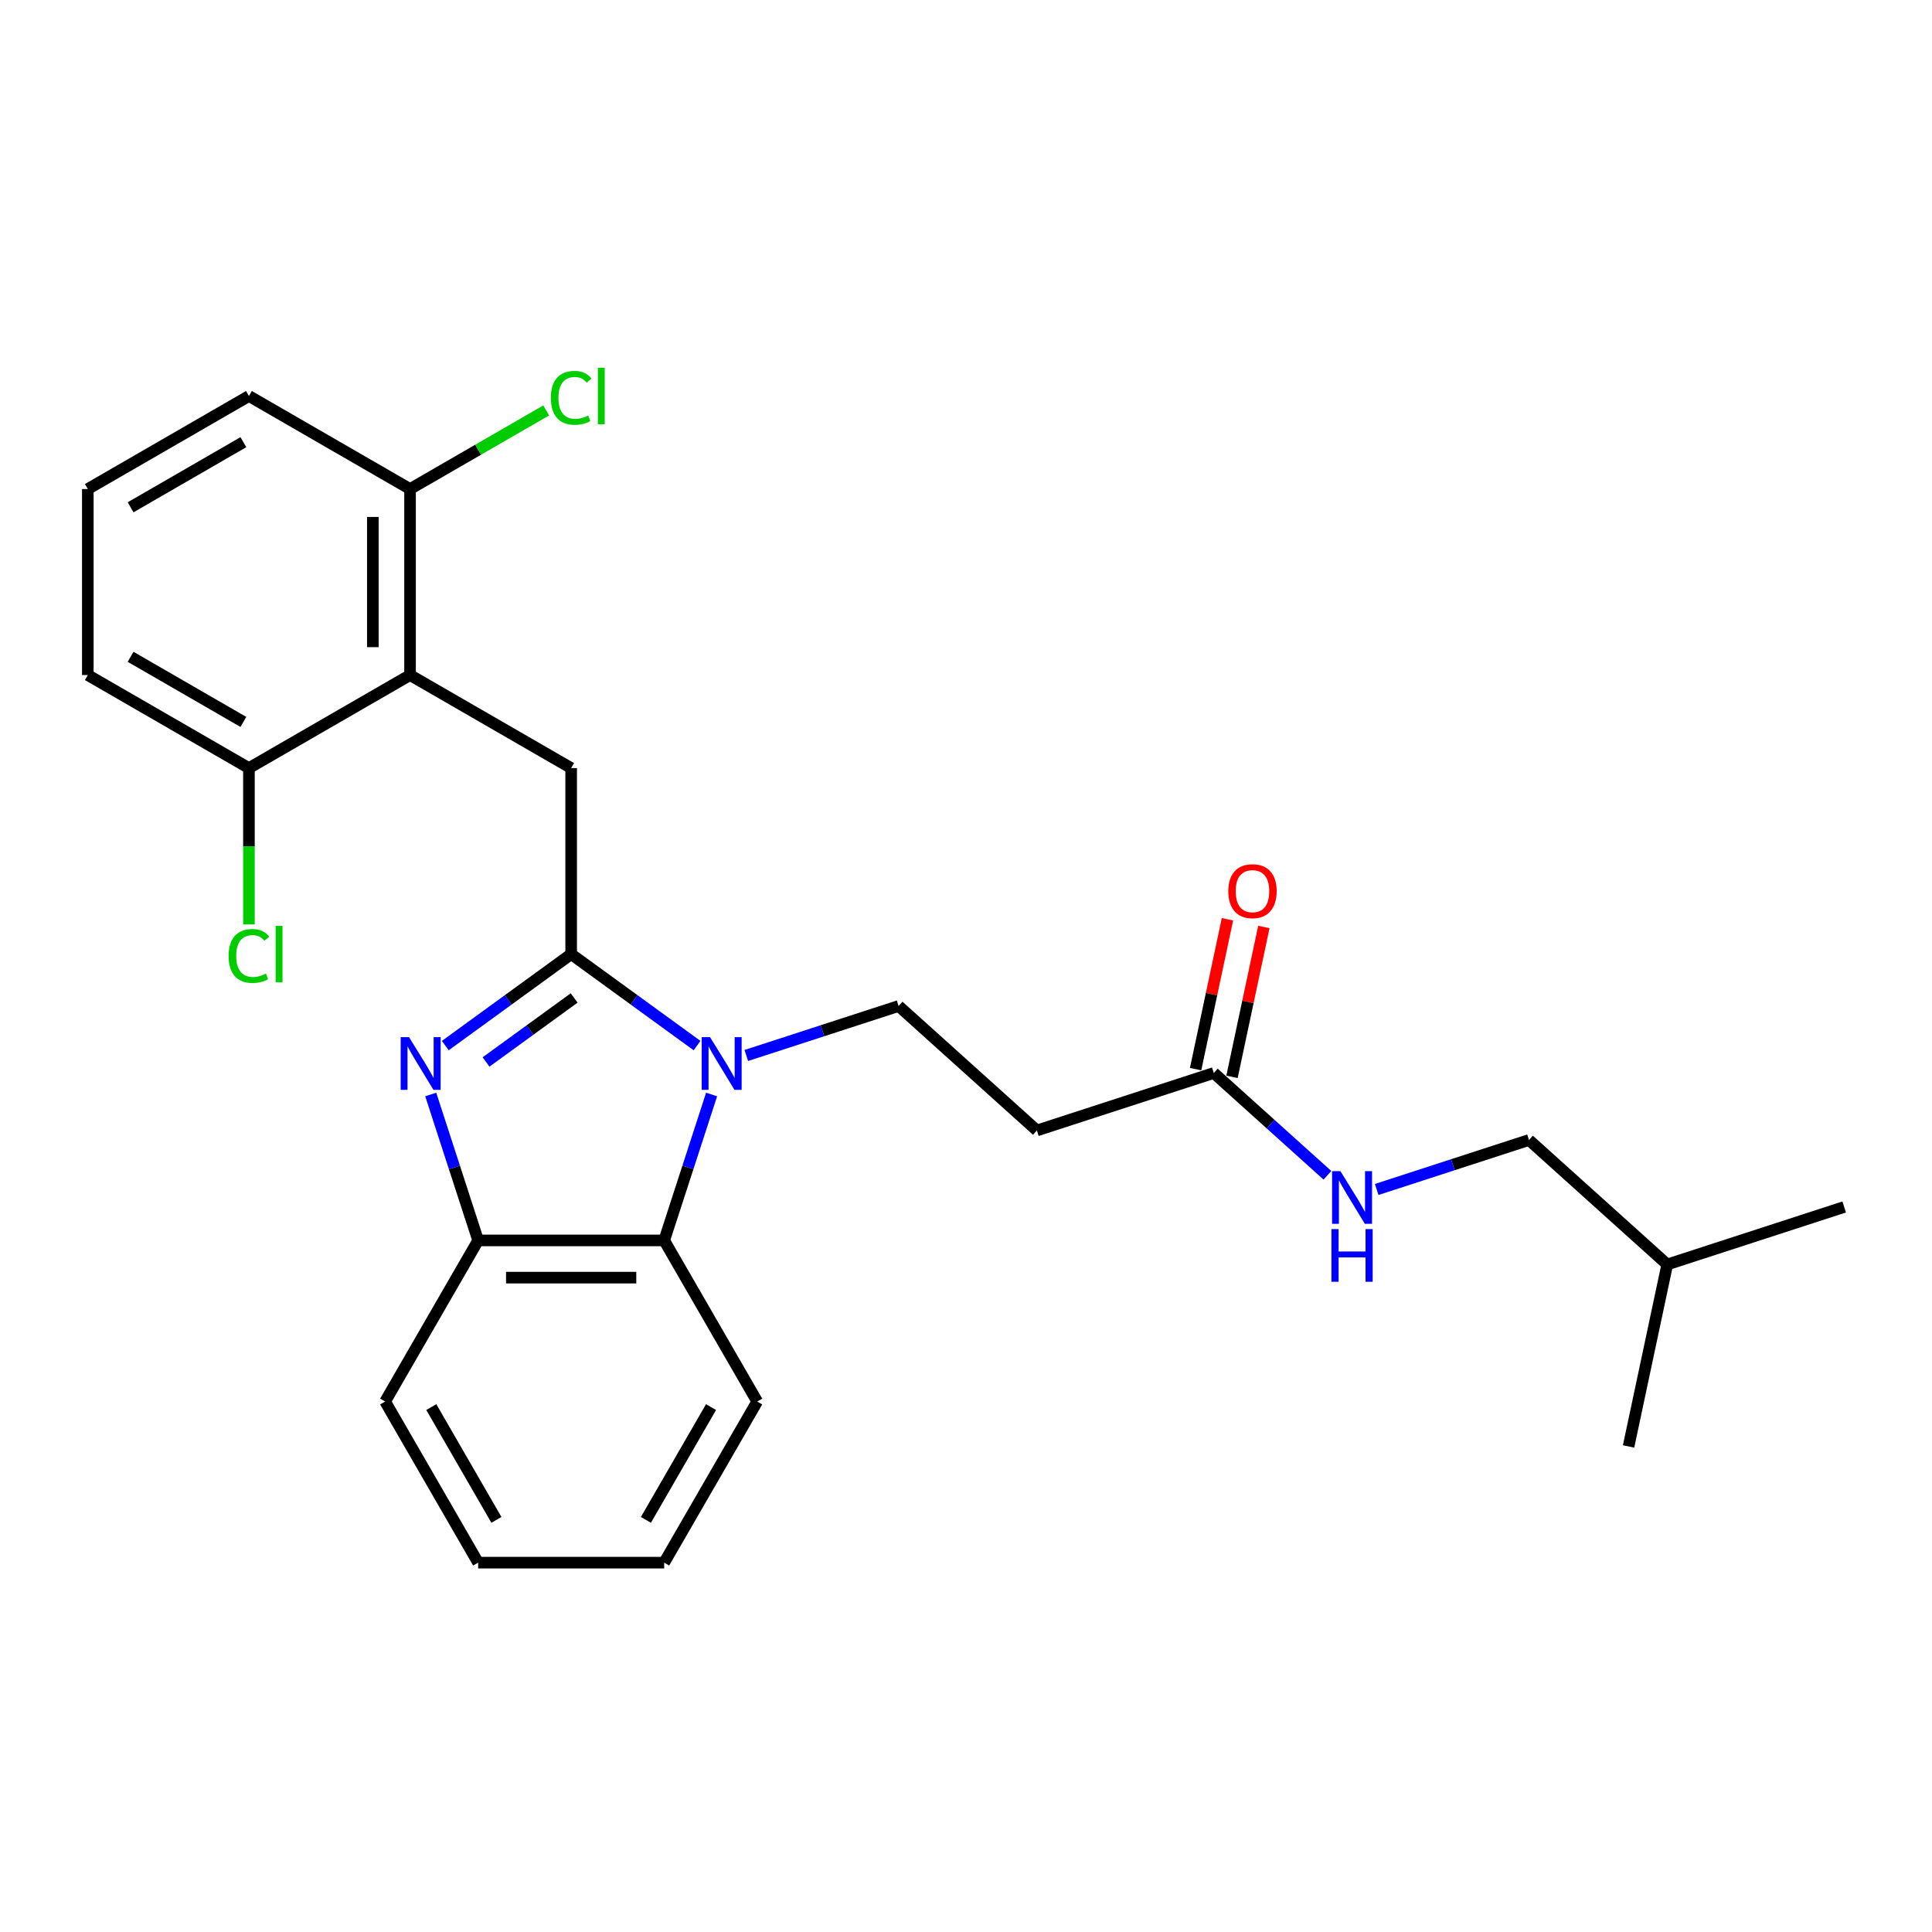 <?xml version='1.0' encoding='iso-8859-1'?>
<svg version='1.1' baseProfile='full'
              xmlns='http://www.w3.org/2000/svg'
                      xmlns:rdkit='http://www.rdkit.org/xml'
                      xmlns:xlink='http://www.w3.org/1999/xlink'
                  xml:space='preserve'
width='1000px' height='1000px' viewBox='0 0 1000 1000'>
<!-- END OF HEADER -->
<rect style='opacity:1.0;fill:#FFFFFF;stroke:none' width='1000' height='1000' x='0' y='0'> </rect>
<path class='bond-0' d='M 635.33,475.806 L 627.087,514.591' style='fill:none;fill-rule:evenodd;stroke:#FF0000;stroke-width:6px;stroke-linecap:butt;stroke-linejoin:miter;stroke-opacity:1' />
<path class='bond-0' d='M 627.087,514.591 L 618.843,553.376' style='fill:none;fill-rule:evenodd;stroke:#000000;stroke-width:6px;stroke-linecap:butt;stroke-linejoin:miter;stroke-opacity:1' />
<path class='bond-0' d='M 654.168,479.81 L 645.925,518.595' style='fill:none;fill-rule:evenodd;stroke:#FF0000;stroke-width:6px;stroke-linecap:butt;stroke-linejoin:miter;stroke-opacity:1' />
<path class='bond-0' d='M 645.925,518.595 L 637.681,557.38' style='fill:none;fill-rule:evenodd;stroke:#000000;stroke-width:6px;stroke-linecap:butt;stroke-linejoin:miter;stroke-opacity:1' />
<path class='bond-1' d='M 628.262,555.378 L 657.667,581.855' style='fill:none;fill-rule:evenodd;stroke:#000000;stroke-width:6px;stroke-linecap:butt;stroke-linejoin:miter;stroke-opacity:1' />
<path class='bond-1' d='M 657.667,581.855 L 687.073,608.332' style='fill:none;fill-rule:evenodd;stroke:#0000FF;stroke-width:6px;stroke-linecap:butt;stroke-linejoin:miter;stroke-opacity:1' />
<path class='bond-2' d='M 628.262,555.378 L 536.68,585.135' style='fill:none;fill-rule:evenodd;stroke:#000000;stroke-width:6px;stroke-linecap:butt;stroke-linejoin:miter;stroke-opacity:1' />
<path class='bond-3' d='M 791.403,590.055 L 751.988,602.862' style='fill:none;fill-rule:evenodd;stroke:#000000;stroke-width:6px;stroke-linecap:butt;stroke-linejoin:miter;stroke-opacity:1' />
<path class='bond-3' d='M 751.988,602.862 L 712.572,615.669' style='fill:none;fill-rule:evenodd;stroke:#0000FF;stroke-width:6px;stroke-linecap:butt;stroke-linejoin:miter;stroke-opacity:1' />
<path class='bond-4' d='M 791.403,590.055 L 862.964,654.488' style='fill:none;fill-rule:evenodd;stroke:#000000;stroke-width:6px;stroke-linecap:butt;stroke-linejoin:miter;stroke-opacity:1' />
<path class='bond-5' d='M 862.964,654.488 L 954.545,624.732' style='fill:none;fill-rule:evenodd;stroke:#000000;stroke-width:6px;stroke-linecap:butt;stroke-linejoin:miter;stroke-opacity:1' />
<path class='bond-6' d='M 862.964,654.488 L 842.943,748.678' style='fill:none;fill-rule:evenodd;stroke:#000000;stroke-width:6px;stroke-linecap:butt;stroke-linejoin:miter;stroke-opacity:1' />
<path class='bond-7' d='M 391.929,725.432 L 343.782,808.826' style='fill:none;fill-rule:evenodd;stroke:#000000;stroke-width:6px;stroke-linecap:butt;stroke-linejoin:miter;stroke-opacity:1' />
<path class='bond-7' d='M 368.028,728.312 L 334.325,786.687' style='fill:none;fill-rule:evenodd;stroke:#000000;stroke-width:6px;stroke-linecap:butt;stroke-linejoin:miter;stroke-opacity:1' />
<path class='bond-8' d='M 391.929,725.432 L 343.782,642.039' style='fill:none;fill-rule:evenodd;stroke:#000000;stroke-width:6px;stroke-linecap:butt;stroke-linejoin:miter;stroke-opacity:1' />
<path class='bond-9' d='M 343.782,808.826 L 247.487,808.826' style='fill:none;fill-rule:evenodd;stroke:#000000;stroke-width:6px;stroke-linecap:butt;stroke-linejoin:miter;stroke-opacity:1' />
<path class='bond-10' d='M 247.487,808.826 L 199.34,725.432' style='fill:none;fill-rule:evenodd;stroke:#000000;stroke-width:6px;stroke-linecap:butt;stroke-linejoin:miter;stroke-opacity:1' />
<path class='bond-10' d='M 256.944,786.687 L 223.241,728.312' style='fill:none;fill-rule:evenodd;stroke:#000000;stroke-width:6px;stroke-linecap:butt;stroke-linejoin:miter;stroke-opacity:1' />
<path class='bond-11' d='M 199.34,725.432 L 247.487,642.039' style='fill:none;fill-rule:evenodd;stroke:#000000;stroke-width:6px;stroke-linecap:butt;stroke-linejoin:miter;stroke-opacity:1' />
<path class='bond-12' d='M 368.326,566.5 L 356.054,604.27' style='fill:none;fill-rule:evenodd;stroke:#0000FF;stroke-width:6px;stroke-linecap:butt;stroke-linejoin:miter;stroke-opacity:1' />
<path class='bond-12' d='M 356.054,604.27 L 343.782,642.039' style='fill:none;fill-rule:evenodd;stroke:#000000;stroke-width:6px;stroke-linecap:butt;stroke-linejoin:miter;stroke-opacity:1' />
<path class='bond-13' d='M 360.789,541.195 L 328.212,517.526' style='fill:none;fill-rule:evenodd;stroke:#0000FF;stroke-width:6px;stroke-linecap:butt;stroke-linejoin:miter;stroke-opacity:1' />
<path class='bond-13' d='M 328.212,517.526 L 295.635,493.857' style='fill:none;fill-rule:evenodd;stroke:#000000;stroke-width:6px;stroke-linecap:butt;stroke-linejoin:miter;stroke-opacity:1' />
<path class='bond-14' d='M 386.288,546.315 L 425.704,533.508' style='fill:none;fill-rule:evenodd;stroke:#0000FF;stroke-width:6px;stroke-linecap:butt;stroke-linejoin:miter;stroke-opacity:1' />
<path class='bond-14' d='M 425.704,533.508 L 465.12,520.701' style='fill:none;fill-rule:evenodd;stroke:#000000;stroke-width:6px;stroke-linecap:butt;stroke-linejoin:miter;stroke-opacity:1' />
<path class='bond-15' d='M 343.782,642.039 L 247.487,642.039' style='fill:none;fill-rule:evenodd;stroke:#000000;stroke-width:6px;stroke-linecap:butt;stroke-linejoin:miter;stroke-opacity:1' />
<path class='bond-15' d='M 329.338,661.298 L 261.932,661.298' style='fill:none;fill-rule:evenodd;stroke:#000000;stroke-width:6px;stroke-linecap:butt;stroke-linejoin:miter;stroke-opacity:1' />
<path class='bond-16' d='M 247.487,642.039 L 235.215,604.27' style='fill:none;fill-rule:evenodd;stroke:#000000;stroke-width:6px;stroke-linecap:butt;stroke-linejoin:miter;stroke-opacity:1' />
<path class='bond-16' d='M 235.215,604.27 L 222.943,566.5' style='fill:none;fill-rule:evenodd;stroke:#0000FF;stroke-width:6px;stroke-linecap:butt;stroke-linejoin:miter;stroke-opacity:1' />
<path class='bond-17' d='M 230.48,541.195 L 263.057,517.526' style='fill:none;fill-rule:evenodd;stroke:#0000FF;stroke-width:6px;stroke-linecap:butt;stroke-linejoin:miter;stroke-opacity:1' />
<path class='bond-17' d='M 263.057,517.526 L 295.635,493.857' style='fill:none;fill-rule:evenodd;stroke:#000000;stroke-width:6px;stroke-linecap:butt;stroke-linejoin:miter;stroke-opacity:1' />
<path class='bond-17' d='M 251.573,549.675 L 274.377,533.107' style='fill:none;fill-rule:evenodd;stroke:#0000FF;stroke-width:6px;stroke-linecap:butt;stroke-linejoin:miter;stroke-opacity:1' />
<path class='bond-17' d='M 274.377,533.107 L 297.181,516.539' style='fill:none;fill-rule:evenodd;stroke:#000000;stroke-width:6px;stroke-linecap:butt;stroke-linejoin:miter;stroke-opacity:1' />
<path class='bond-18' d='M 295.635,493.857 L 295.635,397.563' style='fill:none;fill-rule:evenodd;stroke:#000000;stroke-width:6px;stroke-linecap:butt;stroke-linejoin:miter;stroke-opacity:1' />
<path class='bond-19' d='M 295.635,397.563 L 212.241,349.416' style='fill:none;fill-rule:evenodd;stroke:#000000;stroke-width:6px;stroke-linecap:butt;stroke-linejoin:miter;stroke-opacity:1' />
<path class='bond-20' d='M 536.68,585.135 L 465.12,520.701' style='fill:none;fill-rule:evenodd;stroke:#000000;stroke-width:6px;stroke-linecap:butt;stroke-linejoin:miter;stroke-opacity:1' />
<path class='bond-21' d='M 128.848,204.974 L 45.455,253.122' style='fill:none;fill-rule:evenodd;stroke:#000000;stroke-width:6px;stroke-linecap:butt;stroke-linejoin:miter;stroke-opacity:1' />
<path class='bond-21' d='M 125.968,228.875 L 67.593,262.578' style='fill:none;fill-rule:evenodd;stroke:#000000;stroke-width:6px;stroke-linecap:butt;stroke-linejoin:miter;stroke-opacity:1' />
<path class='bond-22' d='M 128.848,204.974 L 212.241,253.122' style='fill:none;fill-rule:evenodd;stroke:#000000;stroke-width:6px;stroke-linecap:butt;stroke-linejoin:miter;stroke-opacity:1' />
<path class='bond-23' d='M 45.455,253.122 L 45.455,349.416' style='fill:none;fill-rule:evenodd;stroke:#000000;stroke-width:6px;stroke-linecap:butt;stroke-linejoin:miter;stroke-opacity:1' />
<path class='bond-24' d='M 45.455,349.416 L 128.848,397.563' style='fill:none;fill-rule:evenodd;stroke:#000000;stroke-width:6px;stroke-linecap:butt;stroke-linejoin:miter;stroke-opacity:1' />
<path class='bond-24' d='M 67.593,339.959 L 125.968,373.662' style='fill:none;fill-rule:evenodd;stroke:#000000;stroke-width:6px;stroke-linecap:butt;stroke-linejoin:miter;stroke-opacity:1' />
<path class='bond-25' d='M 128.848,397.563 L 212.241,349.416' style='fill:none;fill-rule:evenodd;stroke:#000000;stroke-width:6px;stroke-linecap:butt;stroke-linejoin:miter;stroke-opacity:1' />
<path class='bond-26' d='M 128.848,397.563 L 128.848,438.026' style='fill:none;fill-rule:evenodd;stroke:#000000;stroke-width:6px;stroke-linecap:butt;stroke-linejoin:miter;stroke-opacity:1' />
<path class='bond-26' d='M 128.848,438.026 L 128.848,478.489' style='fill:none;fill-rule:evenodd;stroke:#00CC00;stroke-width:6px;stroke-linecap:butt;stroke-linejoin:miter;stroke-opacity:1' />
<path class='bond-27' d='M 212.241,349.416 L 212.241,253.122' style='fill:none;fill-rule:evenodd;stroke:#000000;stroke-width:6px;stroke-linecap:butt;stroke-linejoin:miter;stroke-opacity:1' />
<path class='bond-27' d='M 192.982,334.972 L 192.982,267.566' style='fill:none;fill-rule:evenodd;stroke:#000000;stroke-width:6px;stroke-linecap:butt;stroke-linejoin:miter;stroke-opacity:1' />
<path class='bond-28' d='M 212.241,253.122 L 247.477,232.778' style='fill:none;fill-rule:evenodd;stroke:#000000;stroke-width:6px;stroke-linecap:butt;stroke-linejoin:miter;stroke-opacity:1' />
<path class='bond-28' d='M 247.477,232.778 L 282.712,212.435' style='fill:none;fill-rule:evenodd;stroke:#00CC00;stroke-width:6px;stroke-linecap:butt;stroke-linejoin:miter;stroke-opacity:1' />
<path  class='atom-0' d='M 635.764 461.265
Q 635.764 454.717, 638.999 451.058
Q 642.235 447.399, 648.282 447.399
Q 654.33 447.399, 657.565 451.058
Q 660.801 454.717, 660.801 461.265
Q 660.801 467.89, 657.527 471.665
Q 654.253 475.401, 648.282 475.401
Q 642.273 475.401, 638.999 471.665
Q 635.764 467.929, 635.764 461.265
M 648.282 472.32
Q 652.442 472.32, 654.676 469.546
Q 656.949 466.734, 656.949 461.265
Q 656.949 455.911, 654.676 453.215
Q 652.442 450.48, 648.282 450.48
Q 644.122 450.48, 641.85 453.176
Q 639.616 455.872, 639.616 461.265
Q 639.616 466.773, 641.85 469.546
Q 644.122 472.32, 648.282 472.32
' fill='#FF0000'/>
<path  class='atom-3' d='M 693.794 606.176
L 702.73 620.62
Q 703.616 622.045, 705.041 624.626
Q 706.466 627.207, 706.544 627.361
L 706.544 606.176
L 710.164 606.176
L 710.164 633.447
L 706.428 633.447
L 696.837 617.654
Q 695.72 615.806, 694.526 613.687
Q 693.37 611.569, 693.024 610.914
L 693.024 633.447
L 689.48 633.447
L 689.48 606.176
L 693.794 606.176
' fill='#0000FF'/>
<path  class='atom-3' d='M 689.153 636.174
L 692.85 636.174
L 692.85 647.768
L 706.794 647.768
L 706.794 636.174
L 710.492 636.174
L 710.492 663.444
L 706.794 663.444
L 706.794 650.849
L 692.85 650.849
L 692.85 663.444
L 689.153 663.444
L 689.153 636.174
' fill='#0000FF'/>
<path  class='atom-9' d='M 367.51 536.822
L 376.446 551.267
Q 377.332 552.692, 378.757 555.272
Q 380.183 557.853, 380.26 558.007
L 380.26 536.822
L 383.88 536.822
L 383.88 564.093
L 380.144 564.093
L 370.553 548.301
Q 369.436 546.452, 368.242 544.333
Q 367.087 542.215, 366.74 541.56
L 366.74 564.093
L 363.196 564.093
L 363.196 536.822
L 367.51 536.822
' fill='#0000FF'/>
<path  class='atom-12' d='M 211.703 536.822
L 220.639 551.267
Q 221.525 552.692, 222.95 555.272
Q 224.375 557.853, 224.452 558.007
L 224.452 536.822
L 228.073 536.822
L 228.073 564.093
L 224.337 564.093
L 214.746 548.301
Q 213.629 546.452, 212.435 544.333
Q 211.279 542.215, 210.932 541.56
L 210.932 564.093
L 207.389 564.093
L 207.389 536.822
L 211.703 536.822
' fill='#0000FF'/>
<path  class='atom-23' d='M 285.119 205.918
Q 285.119 199.139, 288.278 195.595
Q 291.475 192.013, 297.522 192.013
Q 303.145 192.013, 306.15 195.98
L 303.608 198.06
Q 301.412 195.172, 297.522 195.172
Q 293.4 195.172, 291.205 197.945
Q 289.048 200.68, 289.048 205.918
Q 289.048 211.311, 291.282 214.084
Q 293.555 216.857, 297.946 216.857
Q 300.95 216.857, 304.455 215.047
L 305.534 217.936
Q 304.108 218.86, 301.951 219.399
Q 299.794 219.938, 297.406 219.938
Q 291.475 219.938, 288.278 216.318
Q 285.119 212.697, 285.119 205.918
' fill='#00CC00'/>
<path  class='atom-23' d='M 309.462 190.357
L 313.006 190.357
L 313.006 219.592
L 309.462 219.592
L 309.462 190.357
' fill='#00CC00'/>
<path  class='atom-24' d='M 118.333 494.801
Q 118.333 488.022, 121.491 484.478
Q 124.688 480.896, 130.735 480.896
Q 136.359 480.896, 139.363 484.863
L 136.821 486.943
Q 134.626 484.055, 130.735 484.055
Q 126.614 484.055, 124.418 486.828
Q 122.261 489.563, 122.261 494.801
Q 122.261 500.193, 124.495 502.967
Q 126.768 505.74, 131.159 505.74
Q 134.163 505.74, 137.668 503.93
L 138.747 506.819
Q 137.322 507.743, 135.165 508.282
Q 133.008 508.821, 130.62 508.821
Q 124.688 508.821, 121.491 505.201
Q 118.333 501.58, 118.333 494.801
' fill='#00CC00'/>
<path  class='atom-24' d='M 142.676 479.24
L 146.219 479.24
L 146.219 508.475
L 142.676 508.475
L 142.676 479.24
' fill='#00CC00'/>
</svg>
